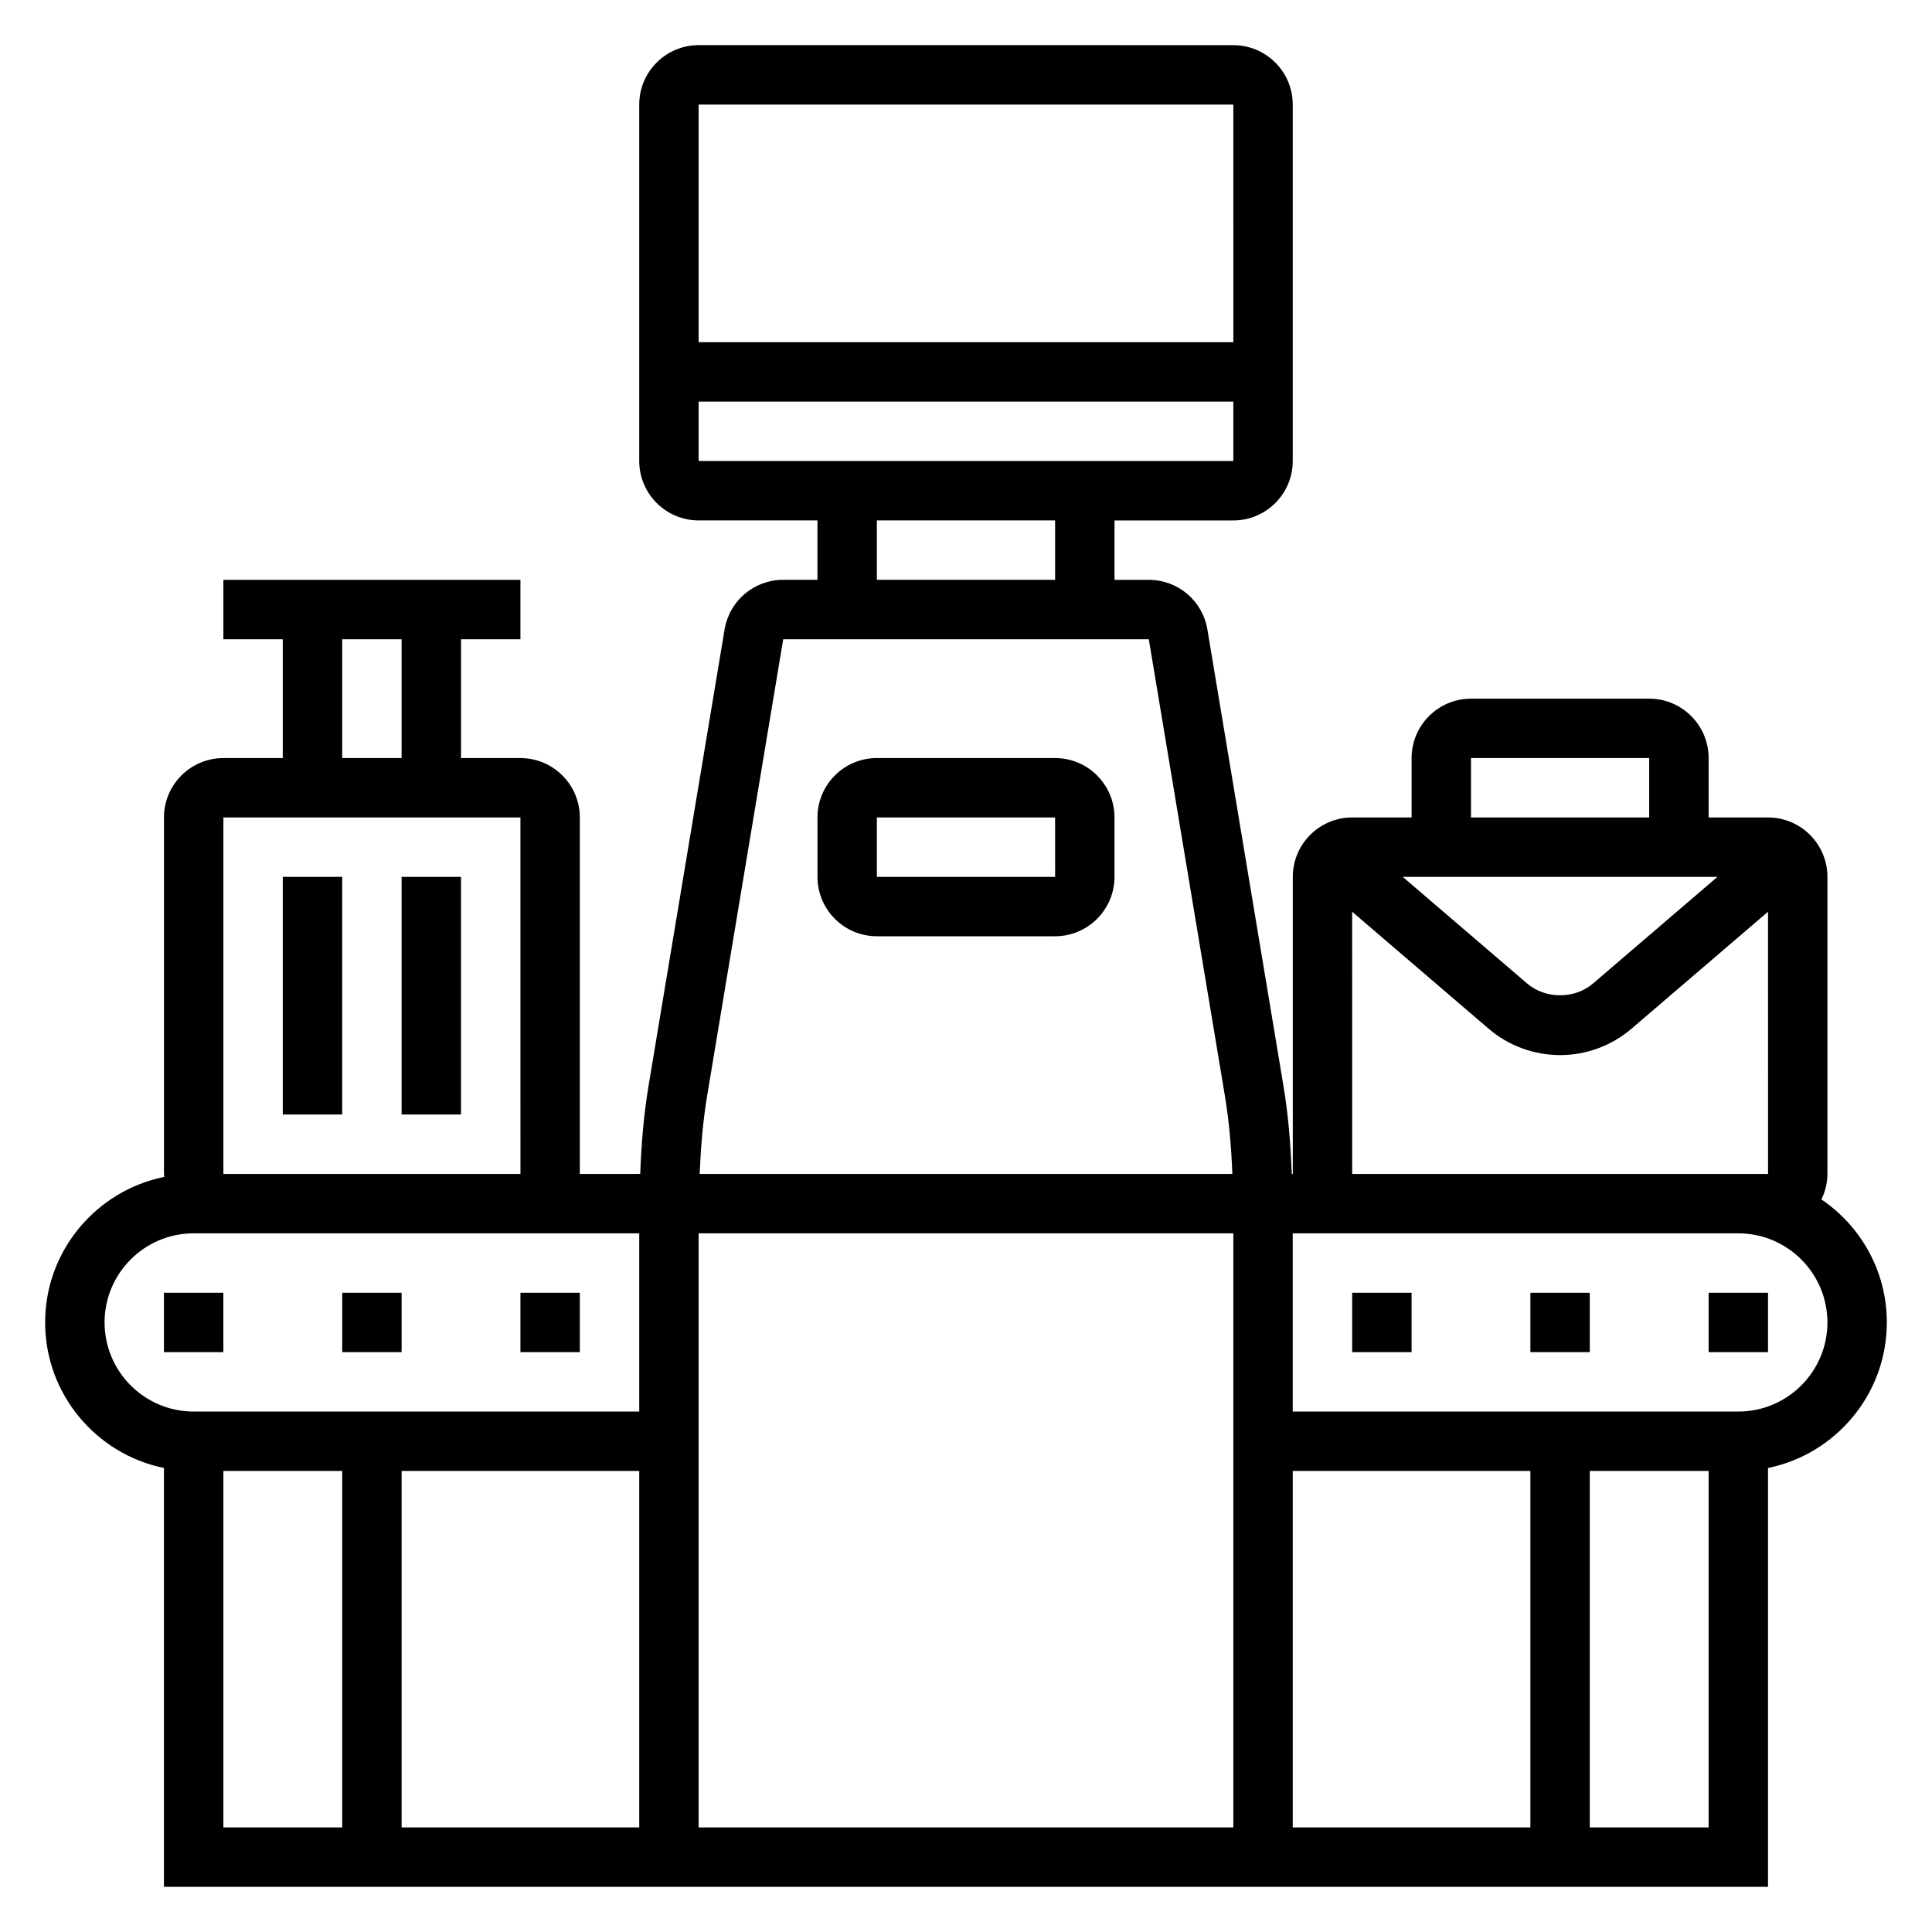 <?xml version="1.0" encoding="UTF-8"?>
<!-- Uploaded to: SVG Repo, www.svgrepo.com, Generator: SVG Repo Mixer Tools -->
<svg fill="#000000" width="800px" height="800px" version="1.1" viewBox="144 144 512 512" xmlns="http://www.w3.org/2000/svg">
 <g>
  <path d="m423.61 344.89h-47.23c-8.684 0-15.742 7.062-15.742 15.742v15.742c0 8.684 7.062 15.742 15.742 15.742h47.23c8.684 0 15.742-7.062 15.742-15.742v-15.742c0.004-8.68-7.059-15.742-15.742-15.742zm-47.23 31.488v-15.742h47.23l0.008 15.742z"/>
  <path d="m187.45 486.59h15.742v15.742h-15.742z"/>
  <path d="m234.69 486.59h15.742v15.742h-15.742z"/>
  <path d="m281.92 486.59h15.742v15.742h-15.742z"/>
  <path d="m644.03 494.46c0-13.547-6.879-25.512-17.336-32.598 0.992-2.055 1.594-4.328 1.594-6.762v-78.719c0-8.684-7.062-15.742-15.742-15.742h-15.742v-15.742c0-8.684-7.062-15.742-15.742-15.742h-47.23c-8.684 0-15.742 7.062-15.742 15.742v15.742h-15.742c-8.684 0-15.742 7.062-15.742 15.742v78.719h-0.277c-0.285-7.848-0.922-15.695-2.211-23.402l-20.145-120.89c-1.289-7.621-7.816-13.145-15.539-13.145h-9.074v-15.742h31.488c8.684 0 15.742-7.062 15.742-15.742v-94.469c0-8.684-7.062-15.742-15.742-15.742l-141.7-0.004c-8.684 0-15.742 7.062-15.742 15.742v94.465c0 8.684 7.062 15.742 15.742 15.742h31.488v15.742h-9.078c-7.715 0-14.25 5.527-15.531 13.152l-20.145 120.88c-1.281 7.707-1.93 15.555-2.211 23.41l-16.008 0.008v-94.465c0-8.684-7.062-15.742-15.742-15.742h-15.742v-31.488h15.742v-15.742h-78.723v15.742h15.742v31.488h-15.742c-8.684 0-15.742 7.062-15.742 15.742v94.465c0 0.27 0.062 0.52 0.078 0.789-17.98 3.629-31.57 19.539-31.57 38.57 0 19.004 13.547 34.906 31.488 38.566v111h425.09v-111c17.941-3.66 31.488-19.562 31.488-38.566zm-44.895-118.08-32.977 28.262c-4.84 4.156-12.586 4.164-17.445 0l-32.973-28.262zm-65.312-31.488h47.23v15.742h-47.23zm-31.488 40.73 36.133 30.969c5.273 4.527 12.012 7.019 18.969 7.019s13.699-2.496 18.965-7.023l36.141-30.965 0.008 69.477h-110.21zm-15.746 148.2h62.977v94.465h-62.977zm-15.742 94.465h-141.7v-157.44h141.7zm-157.44-94.465v94.465h-62.977v-94.465zm157.44-362.11 0.008 62.977h-141.71v-62.977zm-141.7 78.719h141.7v15.742l-141.7 0.004zm47.234 31.488h47.23v15.742h-47.23zm-44.965 152.37 20.145-120.88h96.883l20.145 120.88c1.148 6.856 1.723 13.832 2 20.812h-141.17c0.285-6.981 0.852-13.957 2-20.812zm-96.73-120.88h15.742v31.488h-15.742zm-31.488 47.23h78.719l0.008 94.465h-78.727zm-31.488 133.82c0-13.02 10.598-23.617 23.617-23.617h118.08v47.23l-118.08 0.004c-13.02 0-23.613-10.594-23.613-23.617zm31.488 39.363h31.488v94.465h-31.488zm362.11 94.465v-94.465h31.488v94.465zm39.359-110.21h-118.08v-47.23h118.08c13.02 0 23.617 10.598 23.617 23.617 0.004 13.02-10.594 23.613-23.613 23.613z"/>
  <path d="m596.8 486.59h15.742v15.742h-15.742z"/>
  <path d="m549.57 486.59h15.742v15.742h-15.742z"/>
  <path d="m502.34 486.59h15.742v15.742h-15.742z"/>
  <path d="m218.94 376.38h15.742v62.977h-15.742z"/>
  <path d="m250.43 376.38h15.742v62.977h-15.742z"/>
 </g>
</svg>